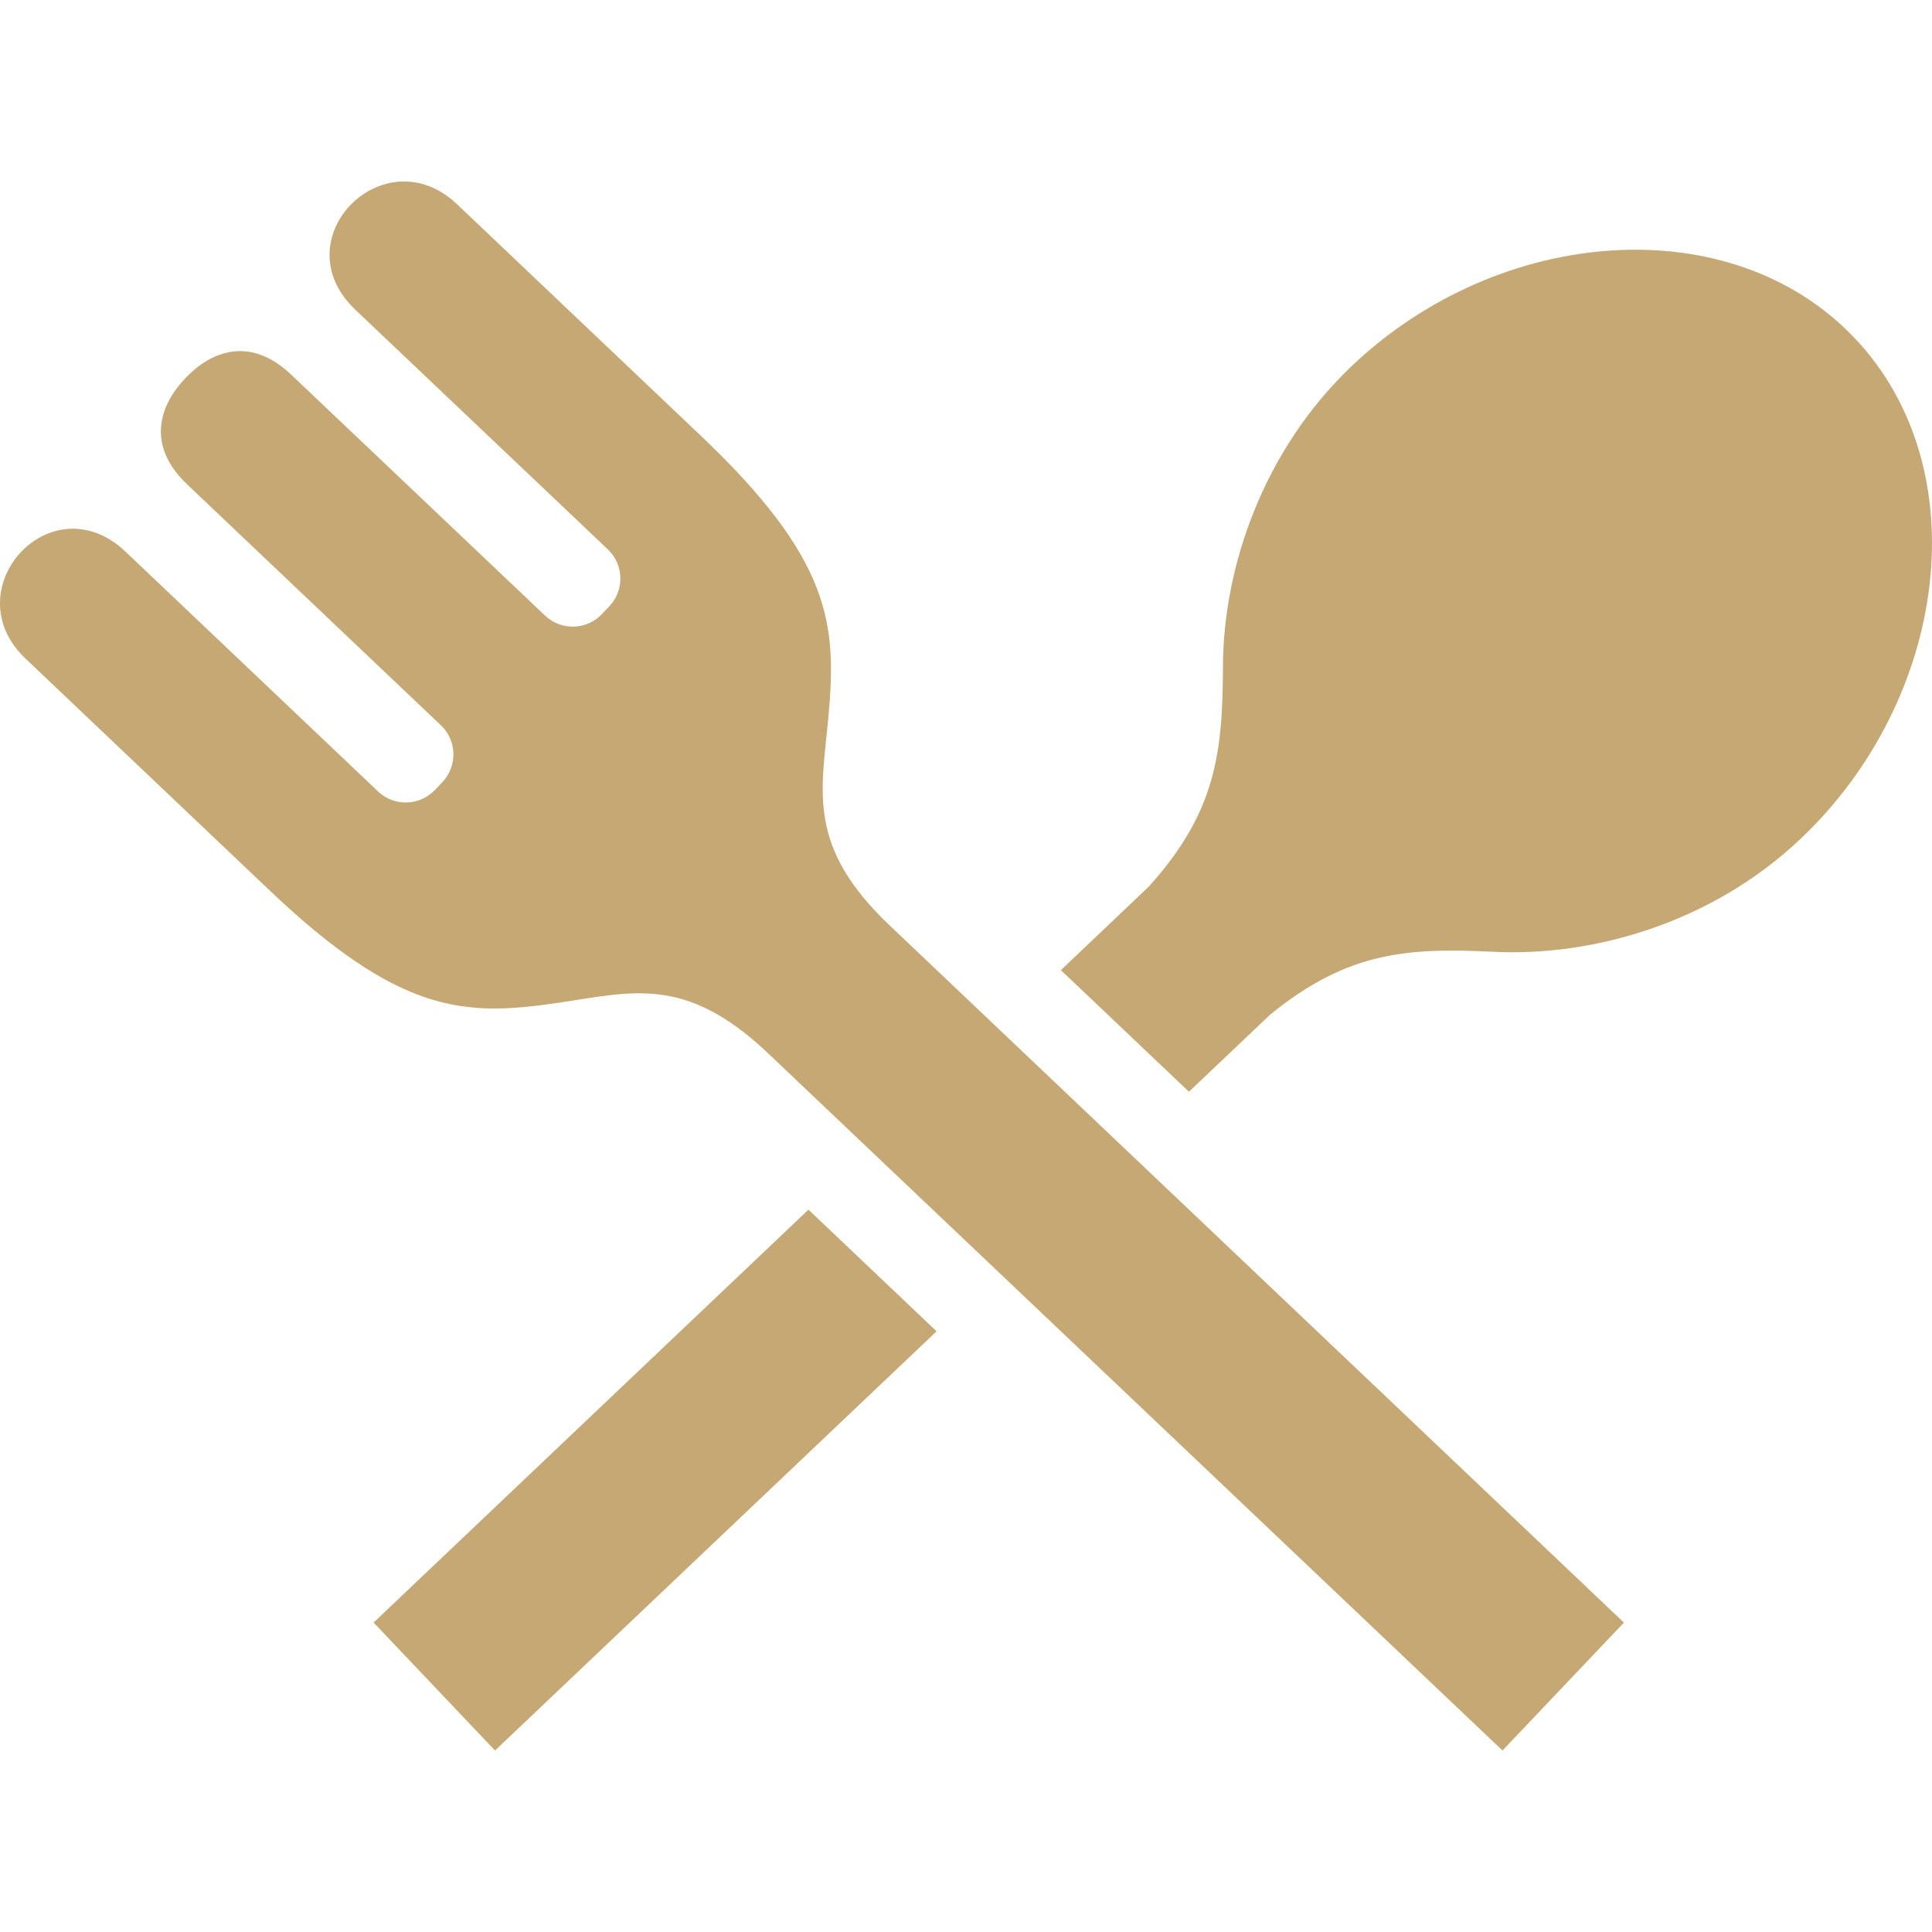 <svg width="35" height="35" fill="none" xmlns="http://www.w3.org/2000/svg"><g clip-path="url(#clip0_408_10922)"><path d="M6.768 29.394L8.968 31.712L16.967 24.118L14.646 21.914L6.768 29.394Z" fill="#C6A874"/><path d="M33.598 6.124C31.352 3.76 27.167 4.089 24.494 6.625C22.87 8.169 22.16 10.294 22.155 12.076C22.151 13.641 22.025 14.718 20.81 16.063L19.219 17.575L21.539 19.778L23.011 18.38C24.415 17.237 25.499 17.166 27.061 17.243C28.84 17.33 31.001 16.733 32.627 15.189C35.297 12.653 35.844 8.489 33.598 6.124Z" fill="#C6A874"/><path d="M15.007 12.992C15.159 11.318 15.08 10.141 12.646 7.846C12.646 7.846 9.857 5.198 8.28 3.7C6.961 2.448 5.088 4.329 6.437 5.611L11.012 9.953C11.304 10.23 11.315 10.692 11.039 10.983L10.904 11.125C10.627 11.417 10.165 11.429 9.873 11.151L5.278 6.79C4.524 6.073 3.817 6.367 3.356 6.853C2.894 7.34 2.638 8.06 3.392 8.777L7.987 13.139C8.28 13.415 8.29 13.878 8.014 14.169L7.879 14.311C7.601 14.603 7.14 14.615 6.849 14.338L2.275 9.995C0.925 8.714 -0.856 10.681 0.463 11.932C2.041 13.431 4.83 16.079 4.83 16.079C7.247 18.392 8.426 18.41 10.091 18.17C11.432 17.976 12.407 17.648 13.917 19.084L27.219 31.712L29.419 29.395L16.118 16.766C14.606 15.332 14.884 14.341 15.007 12.992Z" fill="#C6A874"/></g><defs><clipPath id="clip0_408_10922"><rect width="35" height="35" fill="white"/></clipPath></defs></svg>